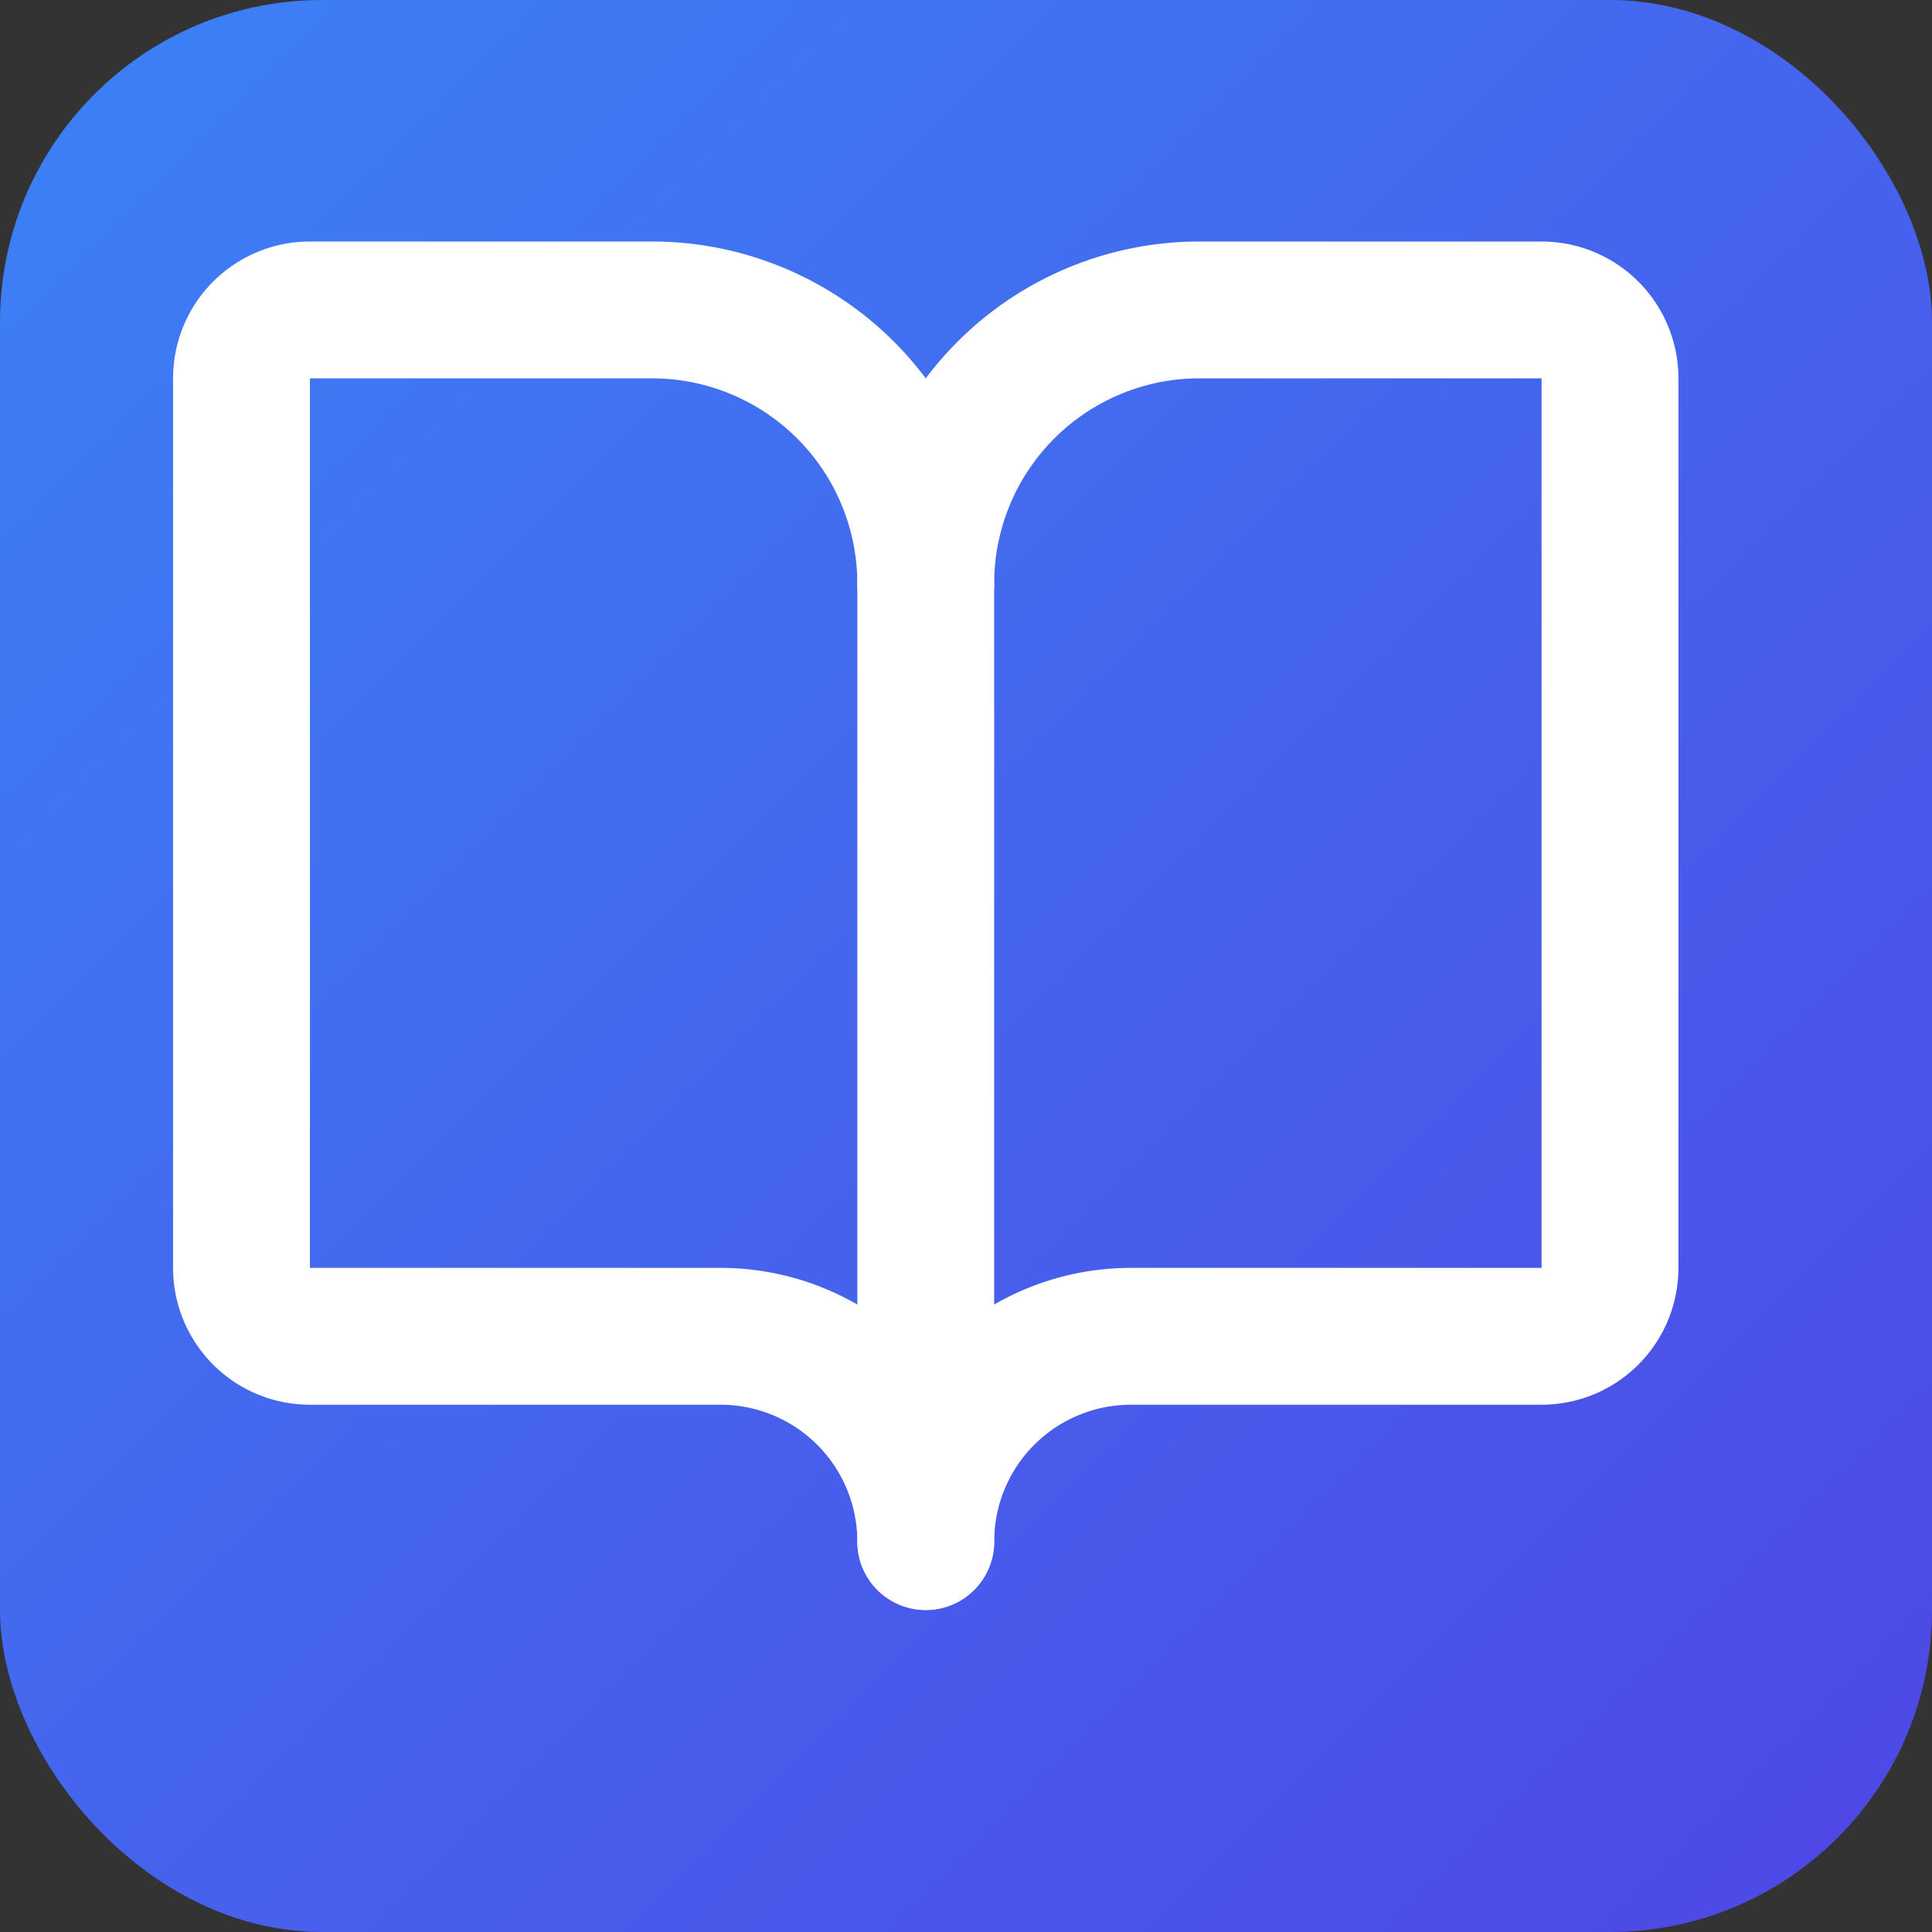 <svg xmlns="http://www.w3.org/2000/svg" width="24" height="24" viewBox="0 0 24 24" aria-hidden="true">
  <rect x="0" y="0" width="24" height="24" fill="#333333" stroke="none"/>
  <defs>
    <linearGradient id="bg" x1="0%" y1="0%" x2="100%" y2="100%">
      <stop offset="0%" stop-color="#3b82f6"/>
      <stop offset="100%" stop-color="#4f46e5"/>
    </linearGradient>
  </defs>
  <rect x="0" y="0" width="24" height="24" rx="4" ry="4" fill="url(#bg)"/>
  <g stroke="#ffffff" stroke-width="2" stroke-linecap="round" stroke-linejoin="round" fill="none" transform="translate(3,3) scale(0.85)">
    <path d="M10 5v14"/>
    <path d="M1 16a1 1 0 0 1-1-1V2a1 1 0 0 1 1-1h5a4 4 0 0 1 4 4 4 4 0 0 1 4-4h5a1 1 0 0 1 1 1v13a1 1 0 0 1-1 1h-6a3 3 0 0 0-3 3 3 3 0 0 0-3-3z"/>
  </g>
</svg>

